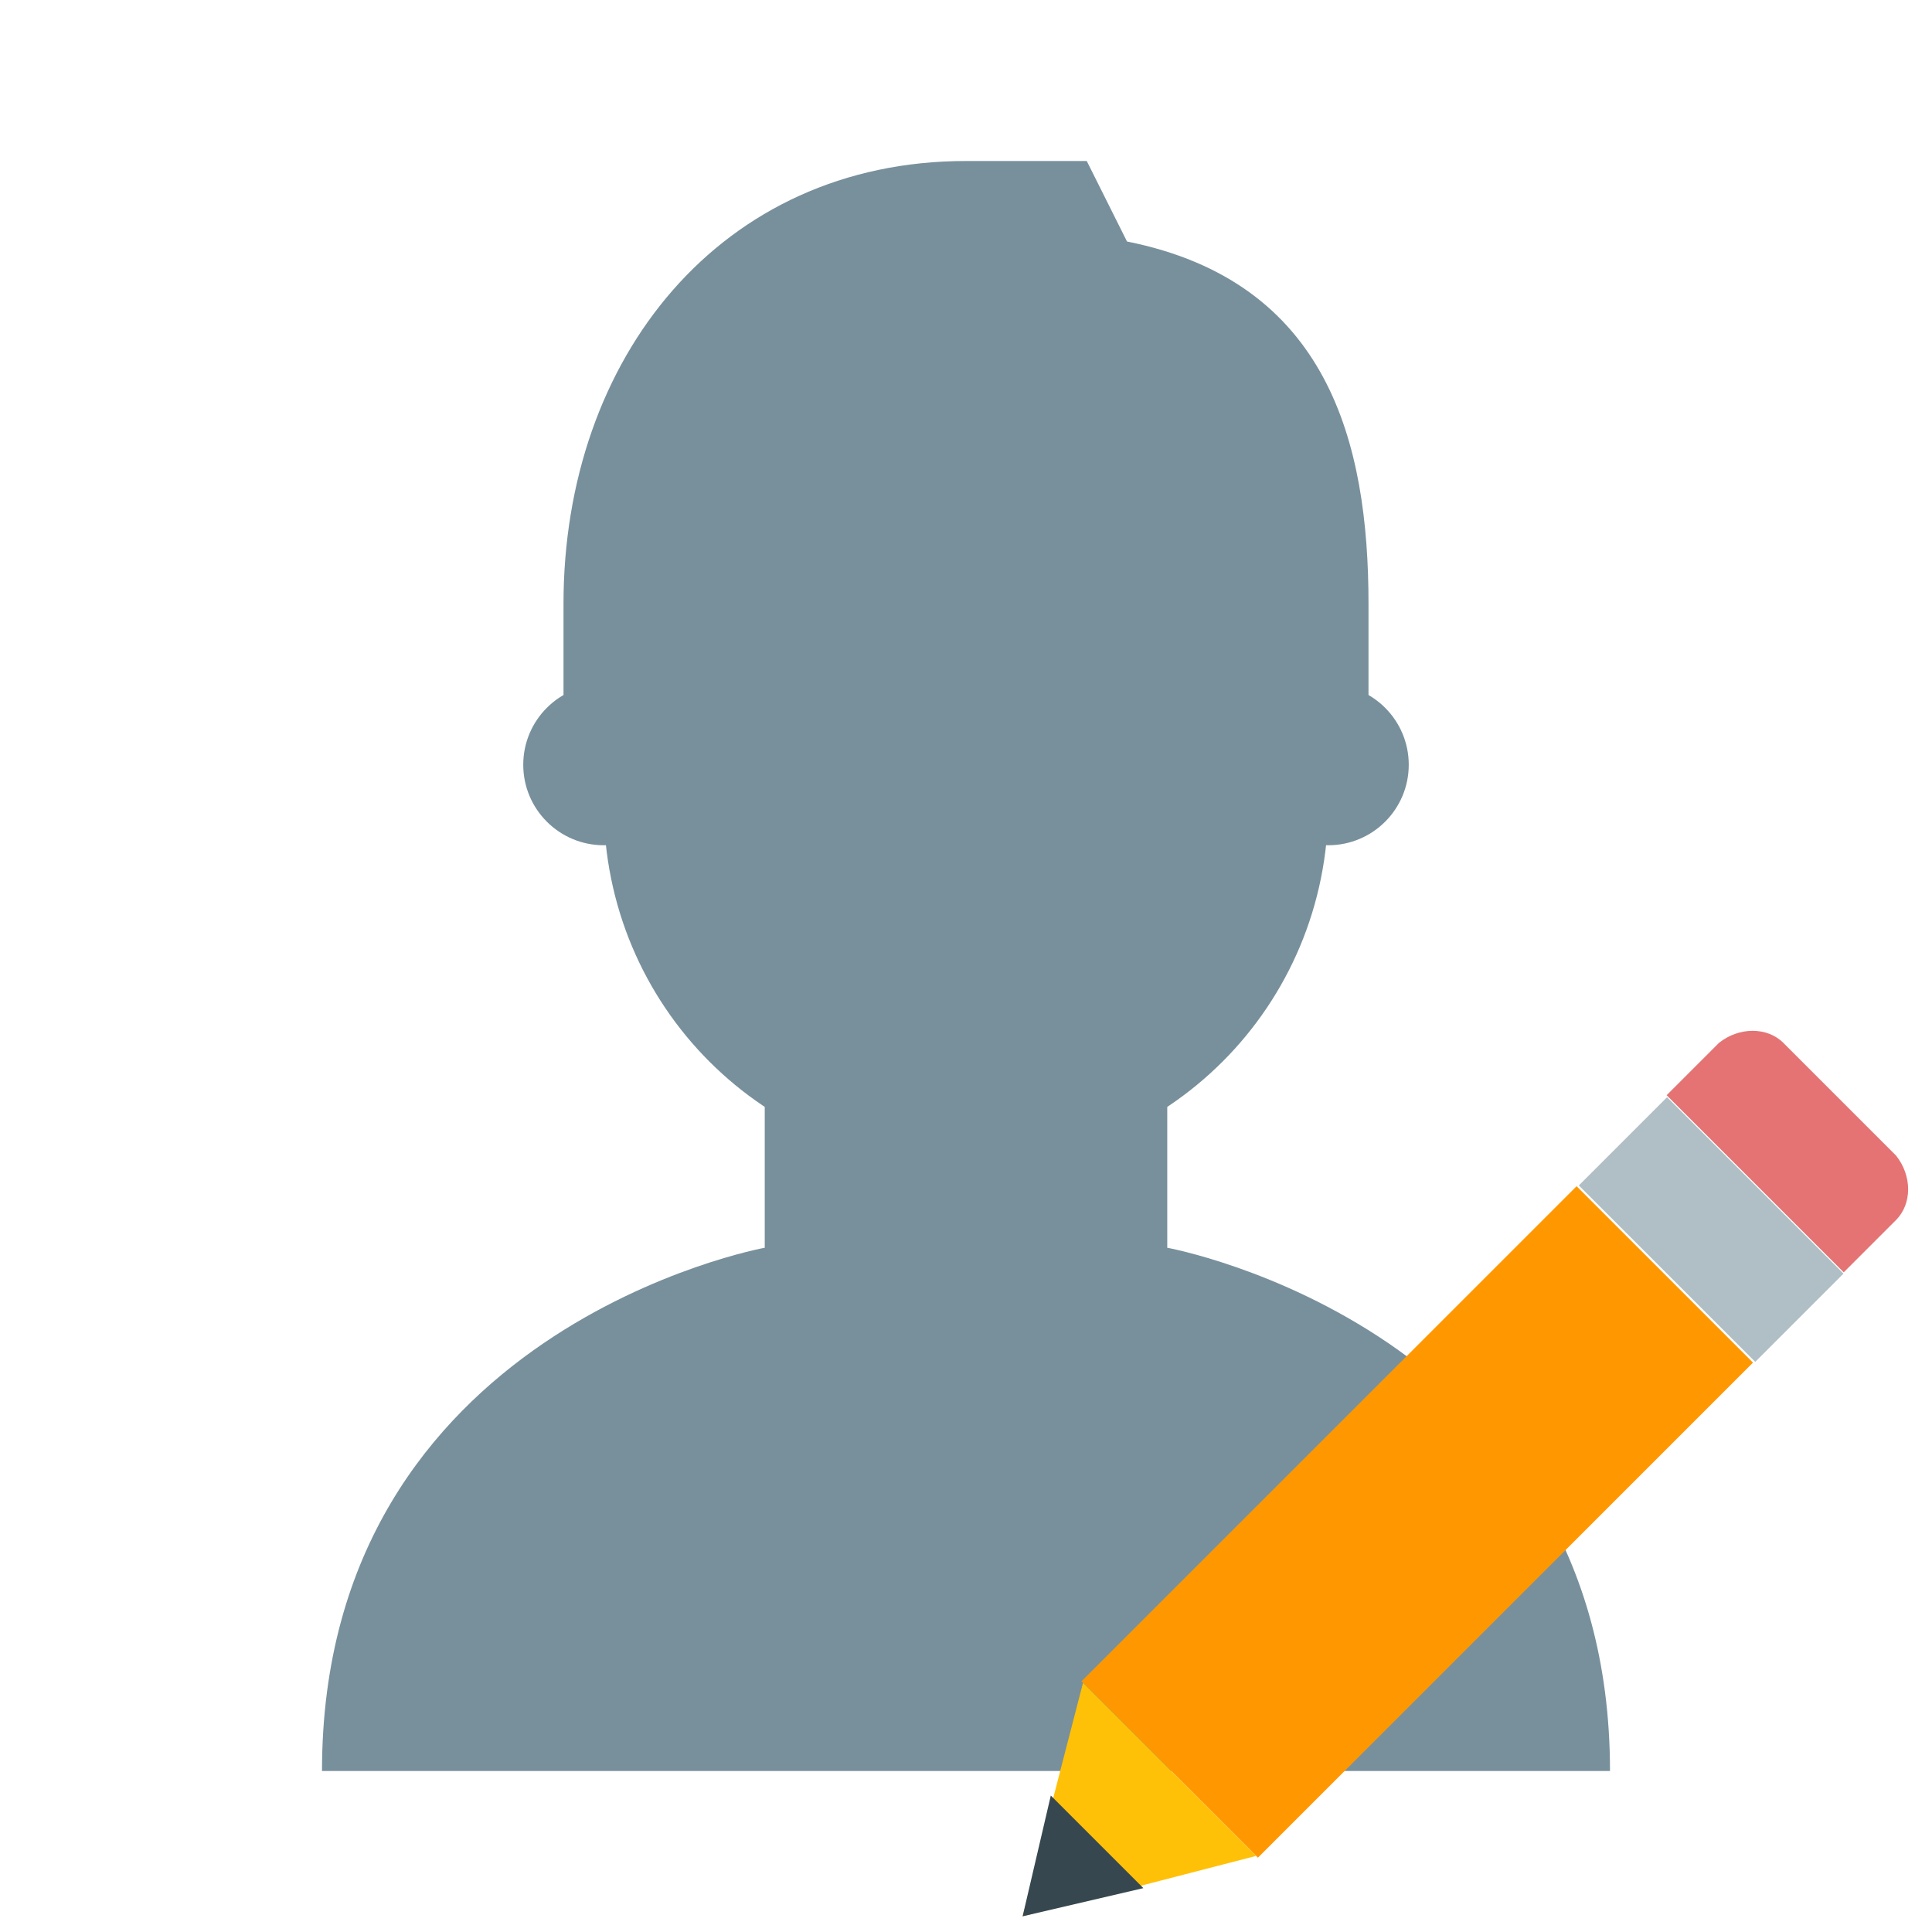 <?xml version="1.0" encoding="UTF-8" standalone="no"?>
<svg
   xmlns:dc="http://purl.org/dc/elements/1.1/"
   xmlns:cc="http://creativecommons.org/ns#"
   xmlns:rdf="http://www.w3.org/1999/02/22-rdf-syntax-ns#"
   xmlns:svg="http://www.w3.org/2000/svg"
   xmlns="http://www.w3.org/2000/svg"
   xmlns:sodipodi="http://sodipodi.sourceforge.net/DTD/sodipodi-0.dtd"
   xmlns:inkscape="http://www.inkscape.org/namespaces/inkscape"
   version="1"
   viewBox="0 0 48 48"
   enable-background="new 0 0 48 48"
   id="svg2"
   inkscape:version="0.91 r13725"
   sodipodi:docname="userDetail.svg">
  <defs
     id="defs20" />
  <sodipodi:namedview
     pagecolor="#ffffff"
     bordercolor="#666666"
     borderopacity="1"
     objecttolerance="10"
     gridtolerance="10"
     guidetolerance="10"
     inkscape:pageopacity="0"
     inkscape:pageshadow="2"
     inkscape:window-width="701"
     inkscape:window-height="480"
     id="namedview18"
     showgrid="false"
     inkscape:zoom="4.9166667"
     inkscape:cx="24"
     inkscape:cy="23.79661"
     inkscape:window-x="0"
     inkscape:window-y="0"
     inkscape:window-maximized="0"
     inkscape:current-layer="svg2" />
  <g
     fill="#78909C"
     id="g4">
    <polygon
       points="24,37 19,31 19,25 29,25 29,31"
       id="polygon6" />
    <circle
       cx="33"
       cy="19"
       r="2"
       id="circle8" />
    <circle
       cx="15"
       cy="19"
       r="2"
       id="circle10" />
    <path
       d="M33,13c0-7.6-18-5-18,0c0,1.1,0,5.9,0,7c0,5,4,9,9,9s9-4,9-9C33,18.9,33,14.1,33,13z"
       id="path12" />
    <path
       d="M24,4c-6.1,0-10,4.9-10,11c0,0.8,0,2.3,0,2.3l2,1.7v-5l12-4l4,4v5l2-1.7c0,0,0-1.5,0-2.3c0-4-1-8-6-9l-1-2 H24z"
       id="path14" />
    <path
       d="M29,31L29,31l-5,1l-5-1c0,0-11,2-11,13h32C40,33,29,31,29,31z"
       id="path16" />
  </g>
  <path
     inkscape:connector-curvature="0"
     style="fill:#e57373"
     d="m 47.107,28.71 -2.8,-2.8 c -0.4,-0.4 -1.1,-0.4 -1.6,0 l -1.3,1.3 4.4,4.4 1.3,-1.3 c 0.4,-0.4 0.4,-1.1 0,-1.6 z"
     id="path12-7" />
  <rect
     style="fill:#ff9800"
     x="-10.538"
     y="48.544"
     transform="matrix(0.707,-0.707,0.707,0.707,0,0)"
     width="17.397"
     height="6.199"
     id="rect14" />
  <rect
     style="fill:#b0bec5"
     x="-10.012"
     y="-54.769"
     transform="matrix(-0.707,0.707,-0.707,-0.707,0,0)"
     width="3.1"
     height="6.199"
     id="rect16" />
  <polygon
     transform="translate(-0.593,-0.39)"
     style="fill:#ffc107"
     points="27.5,42.2 26,48 31.8,46.5 "
     id="polygon18" />
  <polygon
     transform="translate(-0.593,-0.39)"
     style="fill:#37474f"
     points="26.7,45 26,48 29,47.3 "
     id="polygon20" />
</svg>
